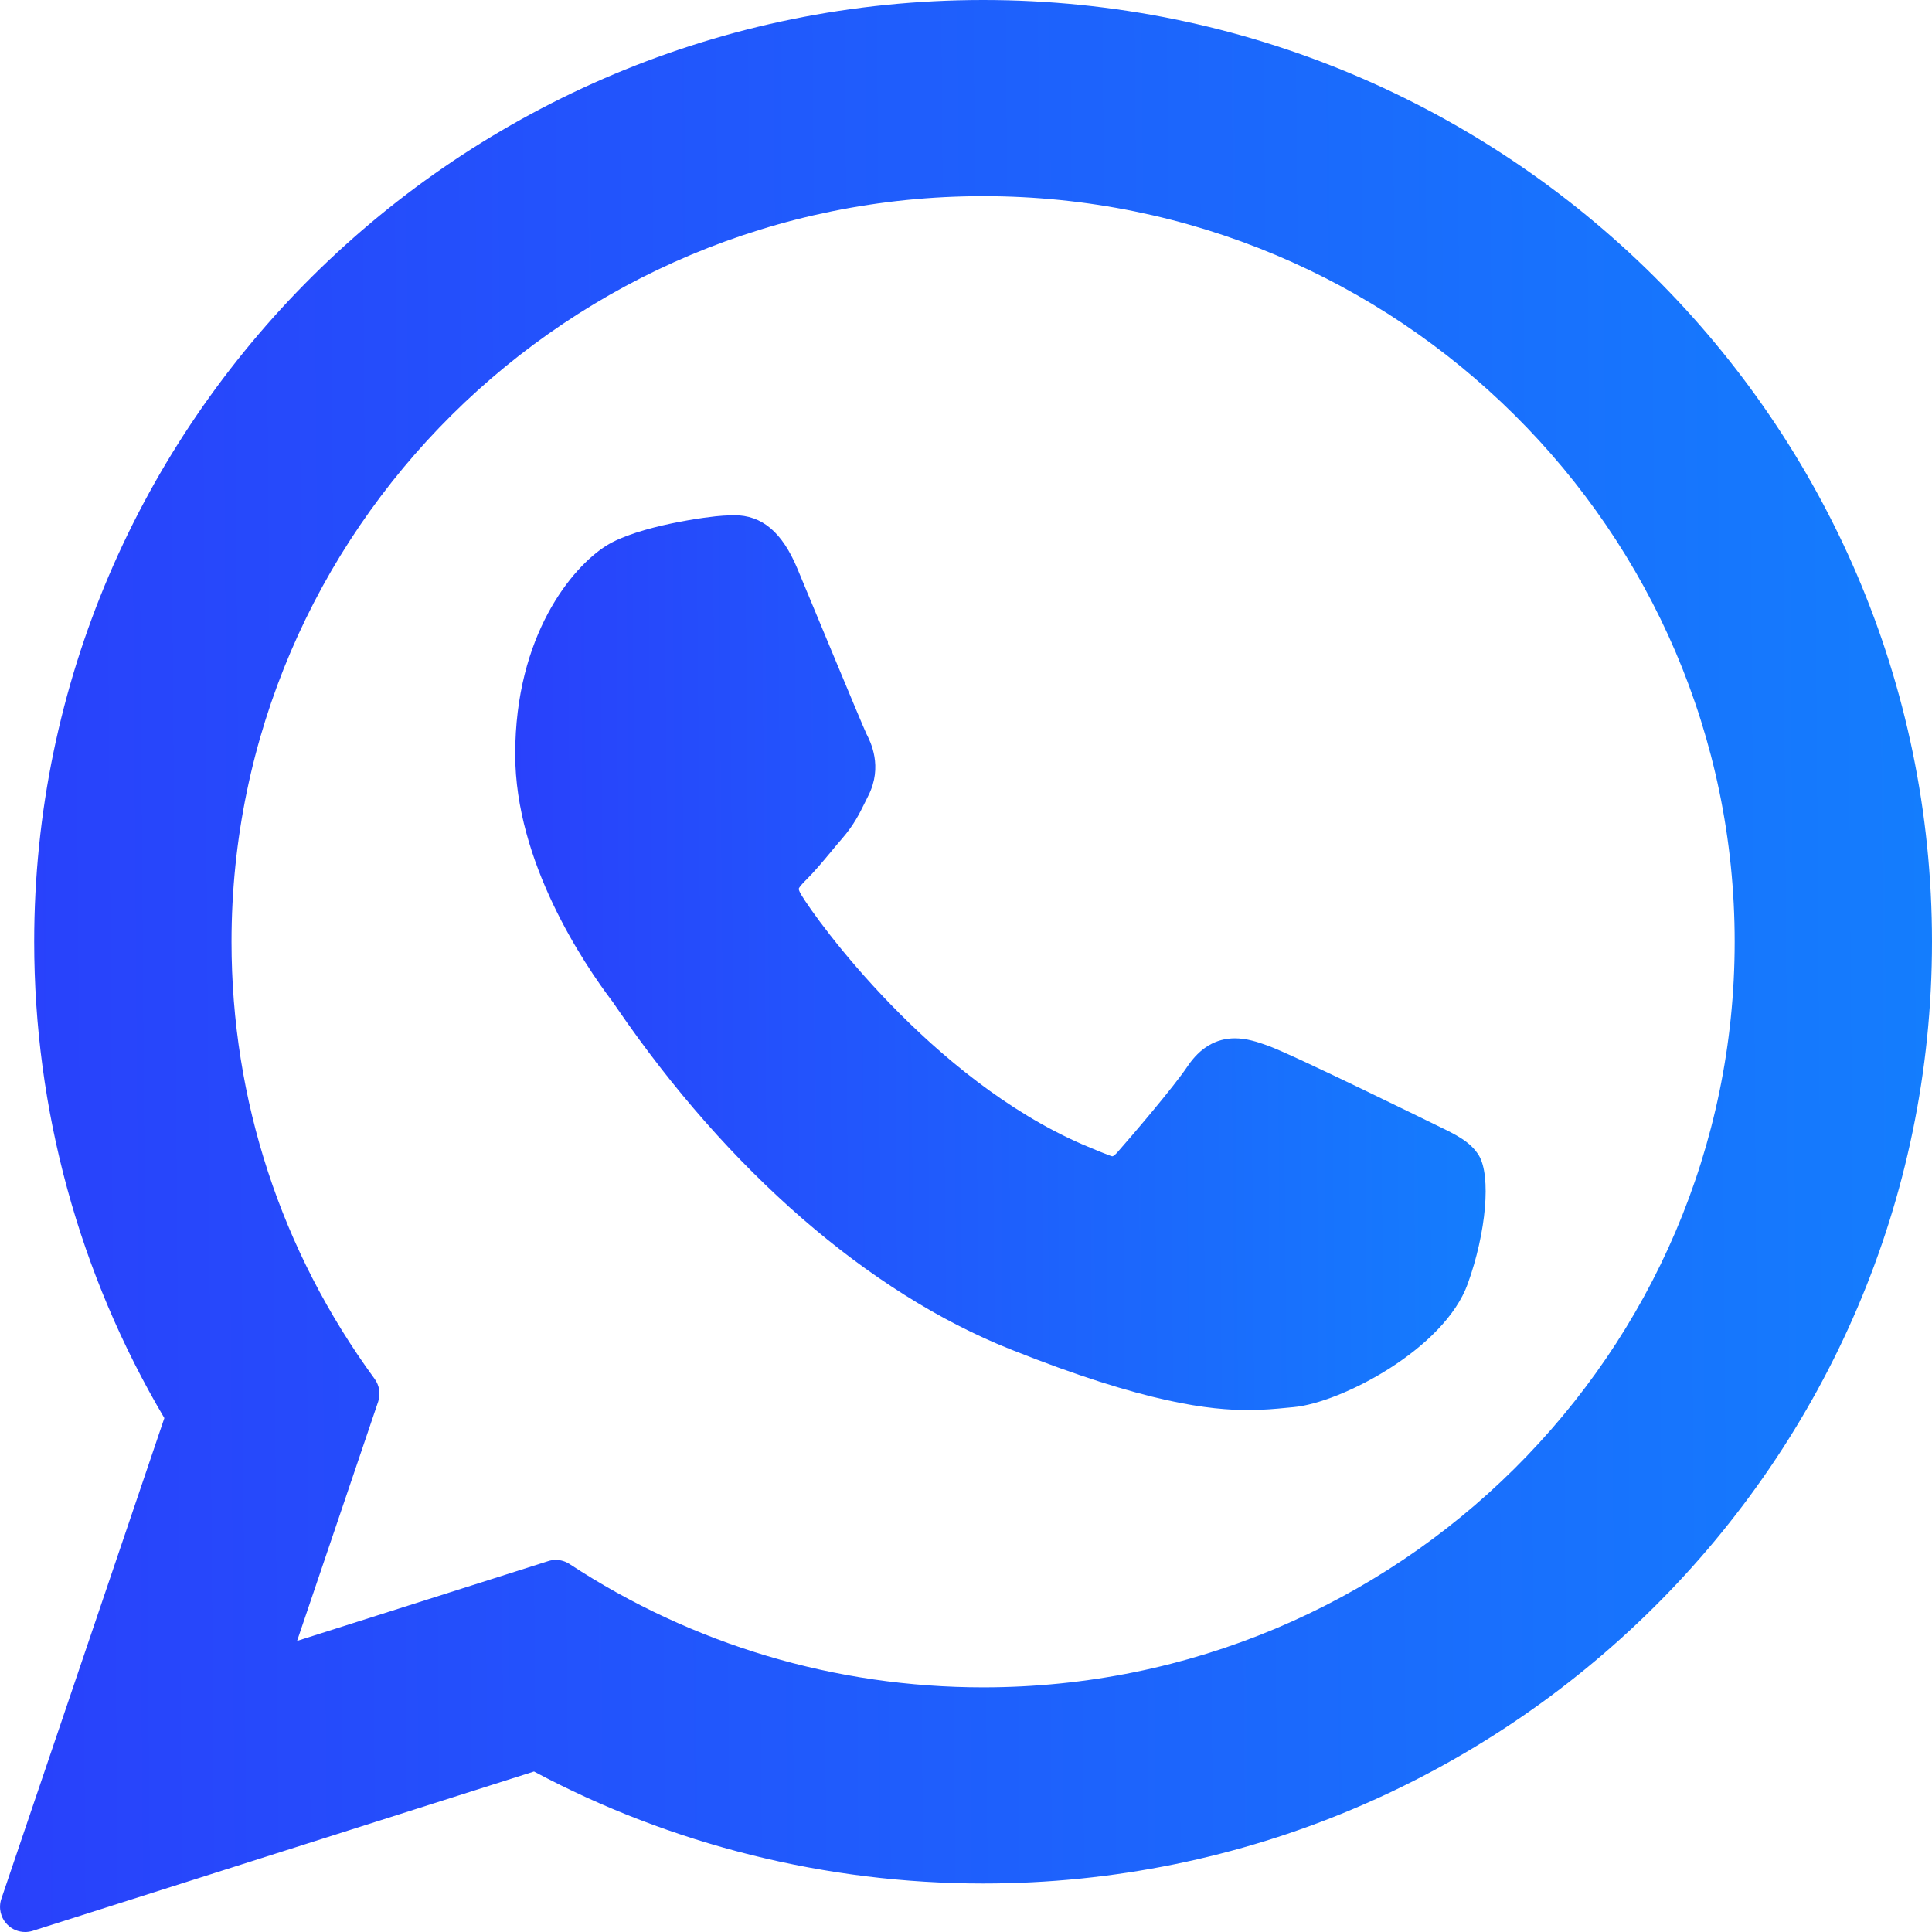 <?xml version="1.0" encoding="UTF-8"?> <svg xmlns="http://www.w3.org/2000/svg" width="30" height="30" viewBox="0 0 30 30" fill="none"> <path d="M22.32 17.48C22.261 17.452 20.074 16.375 19.685 16.236C19.527 16.179 19.357 16.123 19.176 16.123C18.881 16.123 18.633 16.27 18.439 16.559C18.221 16.884 17.559 17.657 17.355 17.888C17.328 17.919 17.292 17.955 17.27 17.955C17.251 17.955 16.912 17.816 16.81 17.771C14.463 16.752 12.683 14.301 12.438 13.888C12.404 13.829 12.402 13.802 12.402 13.802C12.411 13.77 12.489 13.691 12.53 13.65C12.649 13.532 12.778 13.377 12.903 13.227C12.962 13.155 13.021 13.084 13.08 13.017C13.261 12.806 13.341 12.643 13.435 12.453L13.484 12.354C13.712 11.901 13.517 11.518 13.454 11.395C13.402 11.291 12.479 9.062 12.381 8.828C12.145 8.263 11.833 8 11.399 8C11.359 8 11.399 8 11.231 8.007C11.025 8.016 9.906 8.163 9.412 8.475C8.887 8.806 8 9.86 8 11.713C8 13.382 9.059 14.957 9.513 15.556C9.525 15.571 9.545 15.602 9.575 15.646C11.316 18.188 13.487 20.073 15.687 20.951C17.805 21.797 18.808 21.895 19.378 21.895C19.378 21.895 19.378 21.895 19.378 21.895C19.617 21.895 19.809 21.877 19.979 21.86L20.086 21.85C20.817 21.785 22.425 20.951 22.791 19.935C23.079 19.135 23.155 18.26 22.964 17.942C22.832 17.727 22.606 17.618 22.32 17.48Z" fill="url(#paint0_linear_111_50)"></path> <path d="M15.267 0C7.142 0 0.531 6.56 0.531 14.624C0.531 17.233 1.229 19.785 2.552 22.02L0.021 29.485C-0.026 29.625 0.009 29.778 0.112 29.883C0.186 29.959 0.287 30 0.39 30C0.429 30 0.469 29.994 0.508 29.982L8.292 27.508C10.422 28.646 12.83 29.247 15.267 29.247C23.391 29.247 30 22.687 30 14.624C30 6.56 23.391 0 15.267 0ZM15.267 26.201C12.974 26.201 10.753 25.539 8.844 24.286C8.78 24.244 8.705 24.222 8.63 24.222C8.591 24.222 8.551 24.228 8.512 24.241L4.613 25.48L5.872 21.766C5.912 21.646 5.892 21.514 5.817 21.411C4.363 19.425 3.595 17.078 3.595 14.624C3.595 8.24 8.831 3.046 15.266 3.046C21.701 3.046 26.936 8.24 26.936 14.624C26.936 21.008 21.701 26.201 15.267 26.201Z" fill="url(#paint1_linear_111_50)"></path> <defs> <linearGradient id="paint0_linear_111_50" x1="8" y1="16.465" x2="23.071" y2="16.343" gradientUnits="userSpaceOnUse"> <stop stop-color="#2941FB"></stop> <stop offset="1" stop-color="#147DFD"></stop> </linearGradient> <linearGradient id="paint1_linear_111_50" x1="0" y1="18.277" x2="30.003" y2="18.052" gradientUnits="userSpaceOnUse"> <stop stop-color="#2941FB"></stop> <stop offset="1" stop-color="#147DFD"></stop> </linearGradient> </defs> </svg> 